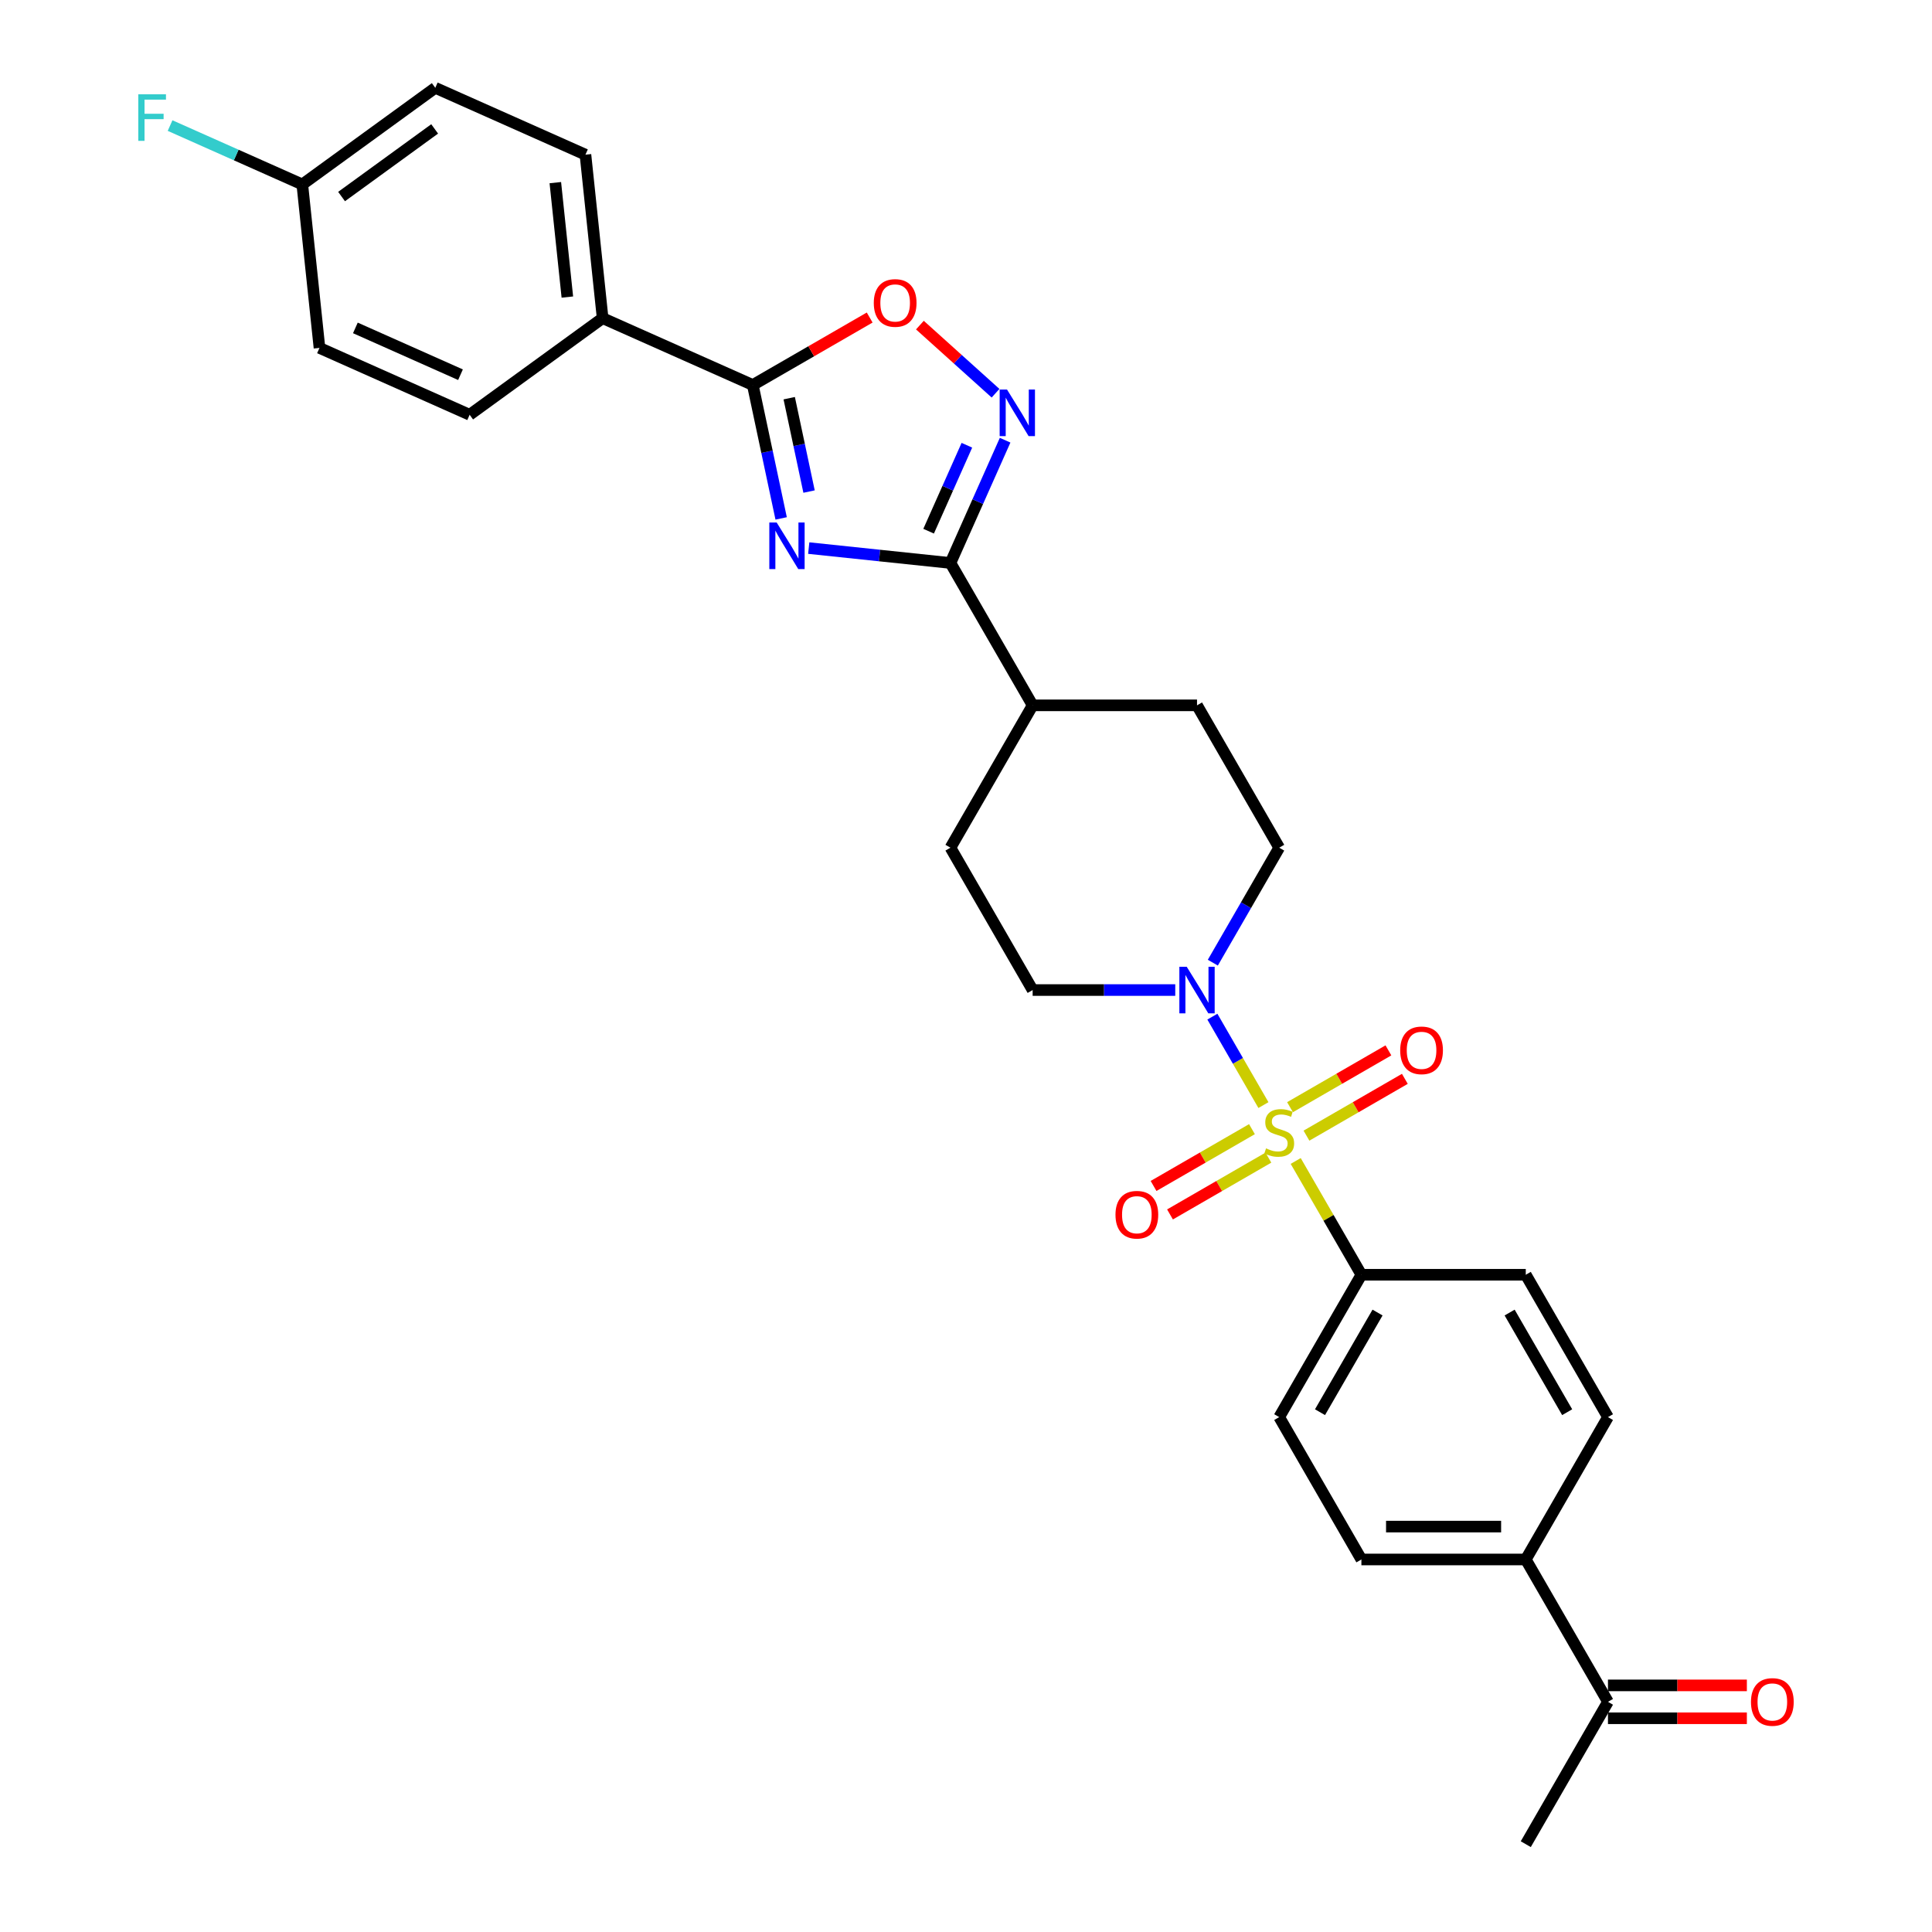 <?xml version='1.0' encoding='iso-8859-1'?>
<svg version='1.1' baseProfile='full'
              xmlns='http://www.w3.org/2000/svg'
                      xmlns:rdkit='http://www.rdkit.org/xml'
                      xmlns:xlink='http://www.w3.org/1999/xlink'
                  xml:space='preserve'
width='1000px' height='1000px' viewBox='0 0 1000 1000'>
<!-- END OF HEADER -->
<rect style='opacity:1.0;fill:#FFFFFF;stroke:none' width='1000' height='1000' x='0' y='0'> </rect>
<path class='bond-4' d='M 653.952,571.99 L 640.737,549.102' style='fill:none;fill-rule:evenodd;stroke:#CCCC00;stroke-width:6px;stroke-linecap:butt;stroke-linejoin:miter;stroke-opacity:1' />
<path class='bond-4' d='M 640.737,549.102 L 627.523,526.214' style='fill:none;fill-rule:evenodd;stroke:#0000FF;stroke-width:6px;stroke-linecap:butt;stroke-linejoin:miter;stroke-opacity:1' />
<path class='bond-6' d='M 670.653,600.918 L 687.655,630.365' style='fill:none;fill-rule:evenodd;stroke:#CCCC00;stroke-width:6px;stroke-linecap:butt;stroke-linejoin:miter;stroke-opacity:1' />
<path class='bond-6' d='M 687.655,630.365 L 704.657,659.813' style='fill:none;fill-rule:evenodd;stroke:#000000;stroke-width:6px;stroke-linecap:butt;stroke-linejoin:miter;stroke-opacity:1' />
<path class='bond-7' d='M 676.222,587.81 L 701.686,573.109' style='fill:none;fill-rule:evenodd;stroke:#CCCC00;stroke-width:6px;stroke-linecap:butt;stroke-linejoin:miter;stroke-opacity:1' />
<path class='bond-7' d='M 701.686,573.109 L 727.149,558.407' style='fill:none;fill-rule:evenodd;stroke:#FF0000;stroke-width:6px;stroke-linecap:butt;stroke-linejoin:miter;stroke-opacity:1' />
<path class='bond-7' d='M 667.714,573.074 L 693.178,558.372' style='fill:none;fill-rule:evenodd;stroke:#CCCC00;stroke-width:6px;stroke-linecap:butt;stroke-linejoin:miter;stroke-opacity:1' />
<path class='bond-7' d='M 693.178,558.372 L 718.641,543.671' style='fill:none;fill-rule:evenodd;stroke:#FF0000;stroke-width:6px;stroke-linecap:butt;stroke-linejoin:miter;stroke-opacity:1' />
<path class='bond-8' d='M 648.009,584.45 L 622.545,599.152' style='fill:none;fill-rule:evenodd;stroke:#CCCC00;stroke-width:6px;stroke-linecap:butt;stroke-linejoin:miter;stroke-opacity:1' />
<path class='bond-8' d='M 622.545,599.152 L 597.082,613.853' style='fill:none;fill-rule:evenodd;stroke:#FF0000;stroke-width:6px;stroke-linecap:butt;stroke-linejoin:miter;stroke-opacity:1' />
<path class='bond-8' d='M 656.517,599.187 L 631.054,613.888' style='fill:none;fill-rule:evenodd;stroke:#CCCC00;stroke-width:6px;stroke-linecap:butt;stroke-linejoin:miter;stroke-opacity:1' />
<path class='bond-8' d='M 631.054,613.888 L 605.59,628.59' style='fill:none;fill-rule:evenodd;stroke:#FF0000;stroke-width:6px;stroke-linecap:butt;stroke-linejoin:miter;stroke-opacity:1' />
<path class='bond-0' d='M 418.601,283.689 L 455.276,287.543' style='fill:none;fill-rule:evenodd;stroke:#0000FF;stroke-width:6px;stroke-linecap:butt;stroke-linejoin:miter;stroke-opacity:1' />
<path class='bond-0' d='M 455.276,287.543 L 491.952,291.398' style='fill:none;fill-rule:evenodd;stroke:#000000;stroke-width:6px;stroke-linecap:butt;stroke-linejoin:miter;stroke-opacity:1' />
<path class='bond-2' d='M 404.323,268.33 L 396.985,233.806' style='fill:none;fill-rule:evenodd;stroke:#0000FF;stroke-width:6px;stroke-linecap:butt;stroke-linejoin:miter;stroke-opacity:1' />
<path class='bond-2' d='M 396.985,233.806 L 389.647,199.282' style='fill:none;fill-rule:evenodd;stroke:#000000;stroke-width:6px;stroke-linecap:butt;stroke-linejoin:miter;stroke-opacity:1' />
<path class='bond-2' d='M 418.766,254.435 L 413.629,230.268' style='fill:none;fill-rule:evenodd;stroke:#0000FF;stroke-width:6px;stroke-linecap:butt;stroke-linejoin:miter;stroke-opacity:1' />
<path class='bond-2' d='M 413.629,230.268 L 408.493,206.101' style='fill:none;fill-rule:evenodd;stroke:#000000;stroke-width:6px;stroke-linecap:butt;stroke-linejoin:miter;stroke-opacity:1' />
<path class='bond-1' d='M 491.952,291.398 L 534.493,365.081' style='fill:none;fill-rule:evenodd;stroke:#000000;stroke-width:6px;stroke-linecap:butt;stroke-linejoin:miter;stroke-opacity:1' />
<path class='bond-3' d='M 491.952,291.398 L 506.099,259.622' style='fill:none;fill-rule:evenodd;stroke:#000000;stroke-width:6px;stroke-linecap:butt;stroke-linejoin:miter;stroke-opacity:1' />
<path class='bond-3' d='M 506.099,259.622 L 520.247,227.847' style='fill:none;fill-rule:evenodd;stroke:#0000FF;stroke-width:6px;stroke-linecap:butt;stroke-linejoin:miter;stroke-opacity:1' />
<path class='bond-3' d='M 480.651,274.944 L 490.554,252.701' style='fill:none;fill-rule:evenodd;stroke:#000000;stroke-width:6px;stroke-linecap:butt;stroke-linejoin:miter;stroke-opacity:1' />
<path class='bond-3' d='M 490.554,252.701 L 500.457,230.458' style='fill:none;fill-rule:evenodd;stroke:#0000FF;stroke-width:6px;stroke-linecap:butt;stroke-linejoin:miter;stroke-opacity:1' />
<path class='bond-9' d='M 389.647,199.282 L 311.921,164.676' style='fill:none;fill-rule:evenodd;stroke:#000000;stroke-width:6px;stroke-linecap:butt;stroke-linejoin:miter;stroke-opacity:1' />
<path class='bond-31' d='M 389.647,199.282 L 419.894,181.819' style='fill:none;fill-rule:evenodd;stroke:#000000;stroke-width:6px;stroke-linecap:butt;stroke-linejoin:miter;stroke-opacity:1' />
<path class='bond-31' d='M 419.894,181.819 L 450.142,164.355' style='fill:none;fill-rule:evenodd;stroke:#FF0000;stroke-width:6px;stroke-linecap:butt;stroke-linejoin:miter;stroke-opacity:1' />
<path class='bond-5' d='M 515.293,203.529 L 495.716,185.902' style='fill:none;fill-rule:evenodd;stroke:#0000FF;stroke-width:6px;stroke-linecap:butt;stroke-linejoin:miter;stroke-opacity:1' />
<path class='bond-5' d='M 495.716,185.902 L 476.138,168.274' style='fill:none;fill-rule:evenodd;stroke:#FF0000;stroke-width:6px;stroke-linecap:butt;stroke-linejoin:miter;stroke-opacity:1' />
<path class='bond-11' d='M 627.758,498.273 L 644.937,468.518' style='fill:none;fill-rule:evenodd;stroke:#0000FF;stroke-width:6px;stroke-linecap:butt;stroke-linejoin:miter;stroke-opacity:1' />
<path class='bond-11' d='M 644.937,468.518 L 662.116,438.764' style='fill:none;fill-rule:evenodd;stroke:#000000;stroke-width:6px;stroke-linecap:butt;stroke-linejoin:miter;stroke-opacity:1' />
<path class='bond-12' d='M 608.31,512.447 L 571.401,512.447' style='fill:none;fill-rule:evenodd;stroke:#0000FF;stroke-width:6px;stroke-linecap:butt;stroke-linejoin:miter;stroke-opacity:1' />
<path class='bond-12' d='M 571.401,512.447 L 534.493,512.447' style='fill:none;fill-rule:evenodd;stroke:#000000;stroke-width:6px;stroke-linecap:butt;stroke-linejoin:miter;stroke-opacity:1' />
<path class='bond-15' d='M 704.657,659.813 L 789.738,659.813' style='fill:none;fill-rule:evenodd;stroke:#000000;stroke-width:6px;stroke-linecap:butt;stroke-linejoin:miter;stroke-opacity:1' />
<path class='bond-16' d='M 704.657,659.813 L 662.116,733.496' style='fill:none;fill-rule:evenodd;stroke:#000000;stroke-width:6px;stroke-linecap:butt;stroke-linejoin:miter;stroke-opacity:1' />
<path class='bond-16' d='M 713.012,679.374 L 683.233,730.952' style='fill:none;fill-rule:evenodd;stroke:#000000;stroke-width:6px;stroke-linecap:butt;stroke-linejoin:miter;stroke-opacity:1' />
<path class='bond-22' d='M 311.921,164.676 L 303.027,80.06' style='fill:none;fill-rule:evenodd;stroke:#000000;stroke-width:6px;stroke-linecap:butt;stroke-linejoin:miter;stroke-opacity:1' />
<path class='bond-22' d='M 293.663,153.763 L 287.438,94.531' style='fill:none;fill-rule:evenodd;stroke:#000000;stroke-width:6px;stroke-linecap:butt;stroke-linejoin:miter;stroke-opacity:1' />
<path class='bond-23' d='M 311.921,164.676 L 243.088,214.686' style='fill:none;fill-rule:evenodd;stroke:#000000;stroke-width:6px;stroke-linecap:butt;stroke-linejoin:miter;stroke-opacity:1' />
<path class='bond-10' d='M 534.493,365.081 L 491.952,438.764' style='fill:none;fill-rule:evenodd;stroke:#000000;stroke-width:6px;stroke-linecap:butt;stroke-linejoin:miter;stroke-opacity:1' />
<path class='bond-30' d='M 534.493,365.081 L 619.575,365.081' style='fill:none;fill-rule:evenodd;stroke:#000000;stroke-width:6px;stroke-linecap:butt;stroke-linejoin:miter;stroke-opacity:1' />
<path class='bond-20' d='M 662.116,438.764 L 619.575,365.081' style='fill:none;fill-rule:evenodd;stroke:#000000;stroke-width:6px;stroke-linecap:butt;stroke-linejoin:miter;stroke-opacity:1' />
<path class='bond-19' d='M 534.493,512.447 L 491.952,438.764' style='fill:none;fill-rule:evenodd;stroke:#000000;stroke-width:6px;stroke-linecap:butt;stroke-linejoin:miter;stroke-opacity:1' />
<path class='bond-13' d='M 789.738,807.179 L 704.657,807.179' style='fill:none;fill-rule:evenodd;stroke:#000000;stroke-width:6px;stroke-linecap:butt;stroke-linejoin:miter;stroke-opacity:1' />
<path class='bond-13' d='M 776.976,790.163 L 717.419,790.163' style='fill:none;fill-rule:evenodd;stroke:#000000;stroke-width:6px;stroke-linecap:butt;stroke-linejoin:miter;stroke-opacity:1' />
<path class='bond-14' d='M 789.738,807.179 L 832.279,880.862' style='fill:none;fill-rule:evenodd;stroke:#000000;stroke-width:6px;stroke-linecap:butt;stroke-linejoin:miter;stroke-opacity:1' />
<path class='bond-29' d='M 789.738,807.179 L 832.279,733.496' style='fill:none;fill-rule:evenodd;stroke:#000000;stroke-width:6px;stroke-linecap:butt;stroke-linejoin:miter;stroke-opacity:1' />
<path class='bond-17' d='M 832.279,889.371 L 868.226,889.371' style='fill:none;fill-rule:evenodd;stroke:#000000;stroke-width:6px;stroke-linecap:butt;stroke-linejoin:miter;stroke-opacity:1' />
<path class='bond-17' d='M 868.226,889.371 L 904.173,889.371' style='fill:none;fill-rule:evenodd;stroke:#FF0000;stroke-width:6px;stroke-linecap:butt;stroke-linejoin:miter;stroke-opacity:1' />
<path class='bond-17' d='M 832.279,872.354 L 868.226,872.354' style='fill:none;fill-rule:evenodd;stroke:#000000;stroke-width:6px;stroke-linecap:butt;stroke-linejoin:miter;stroke-opacity:1' />
<path class='bond-17' d='M 868.226,872.354 L 904.173,872.354' style='fill:none;fill-rule:evenodd;stroke:#FF0000;stroke-width:6px;stroke-linecap:butt;stroke-linejoin:miter;stroke-opacity:1' />
<path class='bond-28' d='M 832.279,880.862 L 789.738,954.545' style='fill:none;fill-rule:evenodd;stroke:#000000;stroke-width:6px;stroke-linecap:butt;stroke-linejoin:miter;stroke-opacity:1' />
<path class='bond-21' d='M 789.738,659.813 L 832.279,733.496' style='fill:none;fill-rule:evenodd;stroke:#000000;stroke-width:6px;stroke-linecap:butt;stroke-linejoin:miter;stroke-opacity:1' />
<path class='bond-21' d='M 781.383,679.374 L 811.162,730.952' style='fill:none;fill-rule:evenodd;stroke:#000000;stroke-width:6px;stroke-linecap:butt;stroke-linejoin:miter;stroke-opacity:1' />
<path class='bond-18' d='M 662.116,733.496 L 704.657,807.179' style='fill:none;fill-rule:evenodd;stroke:#000000;stroke-width:6px;stroke-linecap:butt;stroke-linejoin:miter;stroke-opacity:1' />
<path class='bond-26' d='M 303.027,80.06 L 225.301,45.455' style='fill:none;fill-rule:evenodd;stroke:#000000;stroke-width:6px;stroke-linecap:butt;stroke-linejoin:miter;stroke-opacity:1' />
<path class='bond-25' d='M 243.088,214.686 L 165.362,180.08' style='fill:none;fill-rule:evenodd;stroke:#000000;stroke-width:6px;stroke-linecap:butt;stroke-linejoin:miter;stroke-opacity:1' />
<path class='bond-25' d='M 238.35,193.95 L 183.942,169.726' style='fill:none;fill-rule:evenodd;stroke:#000000;stroke-width:6px;stroke-linecap:butt;stroke-linejoin:miter;stroke-opacity:1' />
<path class='bond-24' d='M 156.468,95.464 L 165.362,180.08' style='fill:none;fill-rule:evenodd;stroke:#000000;stroke-width:6px;stroke-linecap:butt;stroke-linejoin:miter;stroke-opacity:1' />
<path class='bond-27' d='M 156.468,95.464 L 122.251,80.23' style='fill:none;fill-rule:evenodd;stroke:#000000;stroke-width:6px;stroke-linecap:butt;stroke-linejoin:miter;stroke-opacity:1' />
<path class='bond-27' d='M 122.251,80.23 L 88.033,64.995' style='fill:none;fill-rule:evenodd;stroke:#33CCCC;stroke-width:6px;stroke-linecap:butt;stroke-linejoin:miter;stroke-opacity:1' />
<path class='bond-32' d='M 156.468,95.464 L 225.301,45.455' style='fill:none;fill-rule:evenodd;stroke:#000000;stroke-width:6px;stroke-linecap:butt;stroke-linejoin:miter;stroke-opacity:1' />
<path class='bond-32' d='M 176.795,101.729 L 224.978,66.723' style='fill:none;fill-rule:evenodd;stroke:#000000;stroke-width:6px;stroke-linecap:butt;stroke-linejoin:miter;stroke-opacity:1' />
<path  class='atom-0' d='M 655.309 594.4
Q 655.581 594.502, 656.704 594.979
Q 657.827 595.455, 659.053 595.762
Q 660.312 596.034, 661.537 596.034
Q 663.817 596.034, 665.145 594.945
Q 666.472 593.822, 666.472 591.882
Q 666.472 590.555, 665.791 589.738
Q 665.145 588.921, 664.124 588.479
Q 663.103 588.036, 661.401 587.526
Q 659.257 586.879, 657.964 586.266
Q 656.704 585.654, 655.785 584.361
Q 654.901 583.067, 654.901 580.889
Q 654.901 577.86, 656.943 575.989
Q 659.019 574.117, 663.103 574.117
Q 665.893 574.117, 669.058 575.444
L 668.276 578.065
Q 665.383 576.873, 663.205 576.873
Q 660.856 576.873, 659.563 577.86
Q 658.27 578.813, 658.304 580.481
Q 658.304 581.774, 658.951 582.557
Q 659.631 583.34, 660.584 583.782
Q 661.571 584.224, 663.205 584.735
Q 665.383 585.416, 666.676 586.096
Q 667.969 586.777, 668.888 588.172
Q 669.841 589.534, 669.841 591.882
Q 669.841 595.217, 667.595 597.021
Q 665.383 598.79, 661.673 598.79
Q 659.529 598.79, 657.896 598.314
Q 656.296 597.872, 654.39 597.089
L 655.309 594.4
' fill='#CCCC00'/>
<path  class='atom-1' d='M 402.01 270.457
L 409.906 283.219
Q 410.688 284.479, 411.948 286.759
Q 413.207 289.039, 413.275 289.175
L 413.275 270.457
L 416.474 270.457
L 416.474 294.552
L 413.173 294.552
L 404.699 280.599
Q 403.712 278.965, 402.657 277.093
Q 401.636 275.222, 401.329 274.643
L 401.329 294.552
L 398.198 294.552
L 398.198 270.457
L 402.01 270.457
' fill='#0000FF'/>
<path  class='atom-4' d='M 521.232 201.624
L 529.127 214.387
Q 529.91 215.646, 531.169 217.926
Q 532.428 220.206, 532.497 220.342
L 532.497 201.624
L 535.696 201.624
L 535.696 225.72
L 532.394 225.72
L 523.92 211.766
Q 522.933 210.133, 521.878 208.261
Q 520.857 206.389, 520.551 205.81
L 520.551 225.72
L 517.42 225.72
L 517.42 201.624
L 521.232 201.624
' fill='#0000FF'/>
<path  class='atom-5' d='M 614.249 500.4
L 622.144 513.162
Q 622.927 514.421, 624.186 516.701
Q 625.445 518.982, 625.513 519.118
L 625.513 500.4
L 628.712 500.4
L 628.712 524.495
L 625.411 524.495
L 616.937 510.541
Q 615.95 508.908, 614.895 507.036
Q 613.874 505.164, 613.568 504.586
L 613.568 524.495
L 610.437 524.495
L 610.437 500.4
L 614.249 500.4
' fill='#0000FF'/>
<path  class='atom-6' d='M 452.269 156.809
Q 452.269 151.024, 455.128 147.791
Q 457.987 144.557, 463.33 144.557
Q 468.673 144.557, 471.532 147.791
Q 474.39 151.024, 474.39 156.809
Q 474.39 162.663, 471.498 165.998
Q 468.605 169.299, 463.33 169.299
Q 458.021 169.299, 455.128 165.998
Q 452.269 162.697, 452.269 156.809
M 463.33 166.577
Q 467.005 166.577, 468.979 164.126
Q 470.987 161.642, 470.987 156.809
Q 470.987 152.079, 468.979 149.696
Q 467.005 147.28, 463.33 147.28
Q 459.654 147.28, 457.646 149.662
Q 455.672 152.045, 455.672 156.809
Q 455.672 161.676, 457.646 164.126
Q 459.654 166.577, 463.33 166.577
' fill='#FF0000'/>
<path  class='atom-8' d='M 724.738 543.657
Q 724.738 537.872, 727.597 534.639
Q 730.455 531.406, 735.799 531.406
Q 741.142 531.406, 744.001 534.639
Q 746.859 537.872, 746.859 543.657
Q 746.859 549.511, 743.966 552.846
Q 741.074 556.147, 735.799 556.147
Q 730.49 556.147, 727.597 552.846
Q 724.738 549.545, 724.738 543.657
M 735.799 553.425
Q 739.474 553.425, 741.448 550.974
Q 743.456 548.49, 743.456 543.657
Q 743.456 538.927, 741.448 536.545
Q 739.474 534.128, 735.799 534.128
Q 732.123 534.128, 730.115 536.511
Q 728.141 538.893, 728.141 543.657
Q 728.141 548.524, 730.115 550.974
Q 732.123 553.425, 735.799 553.425
' fill='#FF0000'/>
<path  class='atom-9' d='M 577.372 628.739
Q 577.372 622.954, 580.231 619.721
Q 583.089 616.487, 588.433 616.487
Q 593.776 616.487, 596.634 619.721
Q 599.493 622.954, 599.493 628.739
Q 599.493 634.593, 596.6 637.928
Q 593.708 641.229, 588.433 641.229
Q 583.123 641.229, 580.231 637.928
Q 577.372 634.627, 577.372 628.739
M 588.433 638.507
Q 592.108 638.507, 594.082 636.056
Q 596.09 633.572, 596.09 628.739
Q 596.09 624.009, 594.082 621.626
Q 592.108 619.21, 588.433 619.21
Q 584.757 619.21, 582.749 621.592
Q 580.775 623.975, 580.775 628.739
Q 580.775 633.606, 582.749 636.056
Q 584.757 638.507, 588.433 638.507
' fill='#FF0000'/>
<path  class='atom-18' d='M 906.3 880.93
Q 906.3 875.145, 909.159 871.912
Q 912.018 868.679, 917.361 868.679
Q 922.704 868.679, 925.563 871.912
Q 928.422 875.145, 928.422 880.93
Q 928.422 886.784, 925.529 890.119
Q 922.636 893.421, 917.361 893.421
Q 912.052 893.421, 909.159 890.119
Q 906.3 886.818, 906.3 880.93
M 917.361 890.698
Q 921.037 890.698, 923.011 888.248
Q 925.018 885.763, 925.018 880.93
Q 925.018 876.2, 923.011 873.818
Q 921.037 871.401, 917.361 871.401
Q 913.686 871.401, 911.678 873.784
Q 909.704 876.166, 909.704 880.93
Q 909.704 885.797, 911.678 888.248
Q 913.686 890.698, 917.361 890.698
' fill='#FF0000'/>
<path  class='atom-28' d='M 71.578 48.811
L 85.906 48.811
L 85.906 51.568
L 74.811 51.568
L 74.811 58.885
L 84.681 58.885
L 84.681 61.675
L 74.811 61.675
L 74.811 72.906
L 71.578 72.906
L 71.578 48.811
' fill='#33CCCC'/>
</svg>

